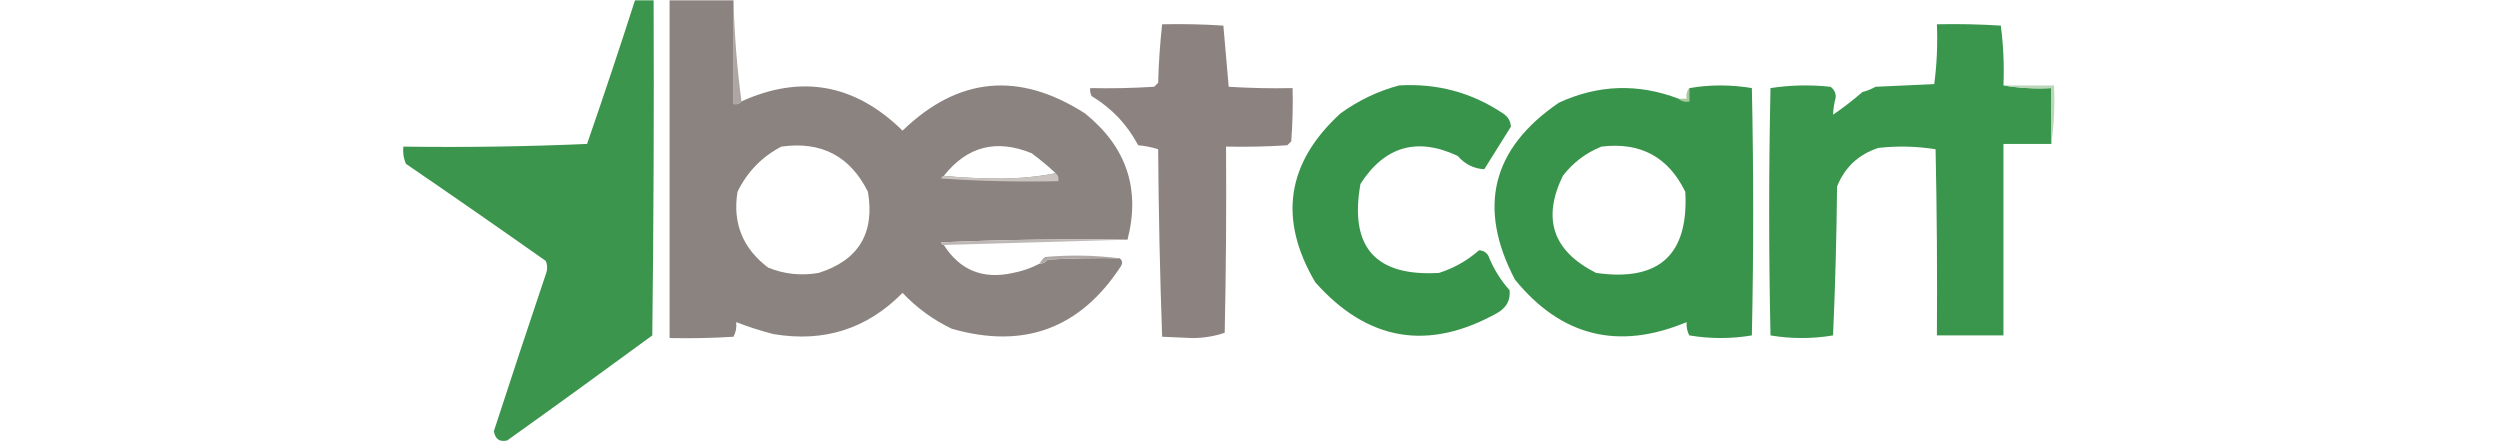 <svg width="1345" height="237" viewBox="0 0 1345 237" fill="none" xmlns="http://www.w3.org/2000/svg">
<g clip-path="url(#clip0_1383_819)">
<path fill-rule="evenodd" clip-rule="evenodd" d="M394.619 0.18C395.106 18.587 396.539 36.71 398.916 54.547C397.901 55.84 396.468 56.317 394.619 55.978C394.619 37.378 394.619 18.779 394.619 0.18Z" fill="#ADA6A2"/>
<path fill-rule="evenodd" clip-rule="evenodd" d="M625.231 13.058C636.223 12.82 647.205 13.058 658.176 13.773C659.131 24.742 660.085 35.71 661.041 46.68C672.49 47.395 683.949 47.633 695.418 47.395C695.655 56.945 695.418 66.484 694.701 76.009C693.985 76.725 693.269 77.44 692.553 78.155C681.582 78.871 670.6 79.108 659.608 78.871C659.847 112.258 659.608 145.641 658.892 179.021C653.535 180.872 647.805 181.827 641.704 181.882C636.213 181.644 630.722 181.406 625.231 181.167C624.045 147.65 623.329 114.028 623.083 80.302C619.638 79.194 616.057 78.479 612.34 78.155C606.444 67.02 598.088 58.197 587.273 51.687C586.581 50.331 586.344 48.9 586.557 47.395C598.026 47.633 609.485 47.395 620.934 46.68C621.65 45.964 622.366 45.249 623.083 44.534C623.371 33.929 624.087 23.436 625.231 13.058Z" fill="#8C8380"/>
<path fill-rule="evenodd" clip-rule="evenodd" d="M1077.86 45.964C1086.18 47.381 1094.78 47.857 1103.64 47.395C1103.64 57.41 1103.64 67.425 1103.64 77.44C1095.05 77.44 1086.46 77.44 1077.86 77.44C1077.86 111.777 1077.86 146.115 1077.86 180.452C1065.93 180.452 1053.99 180.452 1042.05 180.452C1042.29 147.065 1042.05 113.682 1041.34 80.302C1031.19 78.662 1020.92 78.424 1010.54 79.586C999.892 83.07 992.491 89.985 988.338 100.332C988.082 127.1 987.366 153.807 986.19 180.452C974.886 182.332 963.666 182.332 952.529 180.452C951.574 136.1 951.574 91.747 952.529 47.395C963.157 45.754 973.9 45.517 984.757 46.68C986.754 48.047 987.71 49.955 987.622 52.403C986.796 55.46 986.319 58.56 986.19 61.702C991.538 58.061 996.791 54.008 1001.95 49.541C1004.45 48.867 1006.83 47.913 1009.11 46.68C1019.61 46.203 1030.12 45.725 1040.62 45.249C1042.03 34.643 1042.5 23.913 1042.05 13.058C1053.52 12.82 1064.98 13.058 1076.43 13.773C1077.83 24.379 1078.31 35.109 1077.86 45.964Z" fill="#3A954D"/>
<path fill-rule="evenodd" clip-rule="evenodd" d="M752.713 45.962C773.095 44.735 791.716 49.742 808.575 60.985C811.235 62.676 812.668 65.061 812.873 68.139C808.183 75.713 803.409 83.344 798.549 91.03C792.955 90.781 788.18 88.396 784.225 83.876C762.414 73.665 744.988 78.673 731.943 98.899C725.85 132.864 739.935 148.841 774.198 146.828C782.298 144.22 789.46 140.165 795.684 134.667C797.874 134.709 799.546 135.663 800.697 137.528C803.439 144.446 807.259 150.647 812.156 156.128C812.711 161.371 810.562 165.425 805.711 168.289C768.479 189.089 735.773 183.603 707.593 151.836C687.61 117.843 692.145 87.559 721.201 60.985C730.913 53.984 741.417 48.977 752.713 45.962Z" fill="#39944B"/>
<path fill-rule="evenodd" clip-rule="evenodd" d="M908.842 47.395C908.842 49.779 908.842 52.163 908.842 54.548C906.551 54.932 904.642 54.454 903.112 53.117C904.545 53.117 905.977 53.117 907.409 53.117C907.026 50.83 907.504 48.922 908.842 47.395Z" fill="#A8C89D"/>
<path fill-rule="evenodd" clip-rule="evenodd" d="M1077.86 45.965C1086.93 45.965 1096.01 45.965 1105.08 45.965C1105.54 56.722 1105.07 67.214 1103.65 77.441C1103.65 67.426 1103.65 57.411 1103.65 47.396C1094.78 47.858 1086.18 47.381 1077.86 45.965Z" fill="#BBD6BA"/>
<path fill-rule="evenodd" clip-rule="evenodd" d="M341.622 0.18C344.964 0.18 348.307 0.18 351.648 0.18C351.888 60.271 351.648 120.361 350.932 180.45C325.038 199.463 299.016 218.301 272.868 236.964C268.781 237.906 266.394 236.237 265.706 231.956C274.872 203.774 284.182 175.636 293.637 147.544C294.593 145.159 294.593 142.775 293.637 140.39C268.695 122.807 243.629 105.399 218.438 88.169C217.116 85.249 216.639 82.148 217.005 78.869C249.964 79.346 282.909 78.869 315.839 77.439C324.728 51.757 333.323 26.004 341.622 0.18Z" fill="#3B954D"/>
<path d="M394.619 55.977C396.468 56.317 397.9 55.84 398.916 54.547C431.126 39.945 460.013 45.192 485.575 70.285C515.485 41.356 548.19 38.257 583.692 60.985C606.015 78.931 613.653 101.585 606.61 128.944C573.175 128.468 539.753 128.944 506.345 130.375C506.522 131.243 506.999 131.72 507.776 131.806C516.471 145.448 528.886 150.455 545.019 146.828C550.129 145.844 554.904 144.174 559.343 141.82C561.142 141.876 562.574 141.161 563.64 139.675C576.522 138.959 589.414 138.721 602.313 138.959C603.85 140.033 604.089 141.465 603.029 143.252C581.14 176.773 550.821 187.981 512.074 176.873C502.009 172.057 493.175 165.619 485.575 157.559C466.496 176.943 443.338 184.336 416.104 179.734C409.262 177.982 402.577 175.836 396.052 173.297C396.394 176.111 395.917 178.734 394.619 181.165C383.17 181.88 371.711 182.118 360.242 181.881V0.18H394.619V55.977ZM466.953 103.191C457.369 83.977 441.852 75.869 420.401 78.869C409.929 84.323 402.052 92.431 396.768 103.191C394.079 120.008 399.57 133.6 413.239 143.967C421.952 147.506 431.024 148.461 440.455 146.828C461.88 140.048 470.713 125.502 466.953 103.191ZM555.046 82.447C536.048 74.671 520.292 78.725 507.777 94.608C517.553 95.561 527.58 96.039 537.857 96.039C548.41 96.035 558.437 95.081 567.938 93.178C563.913 89.406 559.615 85.829 555.046 82.447Z" fill="#8B8380"/>
<path d="M908.843 47.393C919.922 45.494 931.142 45.494 942.503 47.393C943.458 91.745 943.458 136.097 942.503 180.449C931.367 182.329 920.147 182.329 908.843 180.449C907.684 178.202 907.205 175.817 907.41 173.296C870.73 188.628 839.933 180.997 815.022 150.404C794.718 111.585 802.596 79.87 838.656 55.262C859.781 45.503 881.267 44.787 903.113 53.115C904.643 54.452 906.553 54.929 908.843 54.546V47.393ZM906.693 103.191C897.575 84.445 882.535 76.338 861.574 78.869C853.275 82.193 846.352 87.44 840.805 94.608C829.538 117.754 835.506 135.16 858.709 146.829C892.542 151.661 908.537 137.114 906.693 103.191Z" fill="#39944B"/>
<path fill-rule="evenodd" clip-rule="evenodd" d="M567.937 93.18C569.232 94.194 569.709 95.625 569.369 97.472C548.339 97.948 527.332 97.47 506.345 96.041C506.522 95.173 506.999 94.696 507.777 94.61C517.553 95.563 527.58 96.041 537.857 96.041C548.409 96.037 558.436 95.082 567.937 93.18Z" fill="#CAC4C1"/>
<path fill-rule="evenodd" clip-rule="evenodd" d="M606.611 128.944C573.666 129.899 540.722 130.851 507.777 131.806C506.999 131.72 506.522 131.243 506.345 130.375C539.753 128.944 573.175 128.468 606.611 128.944Z" fill="#BDB8B5"/>
<path fill-rule="evenodd" clip-rule="evenodd" d="M602.314 138.959C589.414 138.721 576.523 138.959 563.64 139.674C562.574 141.161 561.142 141.876 559.343 141.82C559.992 140.45 560.946 139.256 562.208 138.244C575.828 137.065 589.198 137.302 602.314 138.959Z" fill="#AFA8A6"/>
</g>
<defs>
<clipPath id="clip0_1383_819">
<rect width="1345" height="237" fill="white"/>
</clipPath>
</defs>
</svg>
